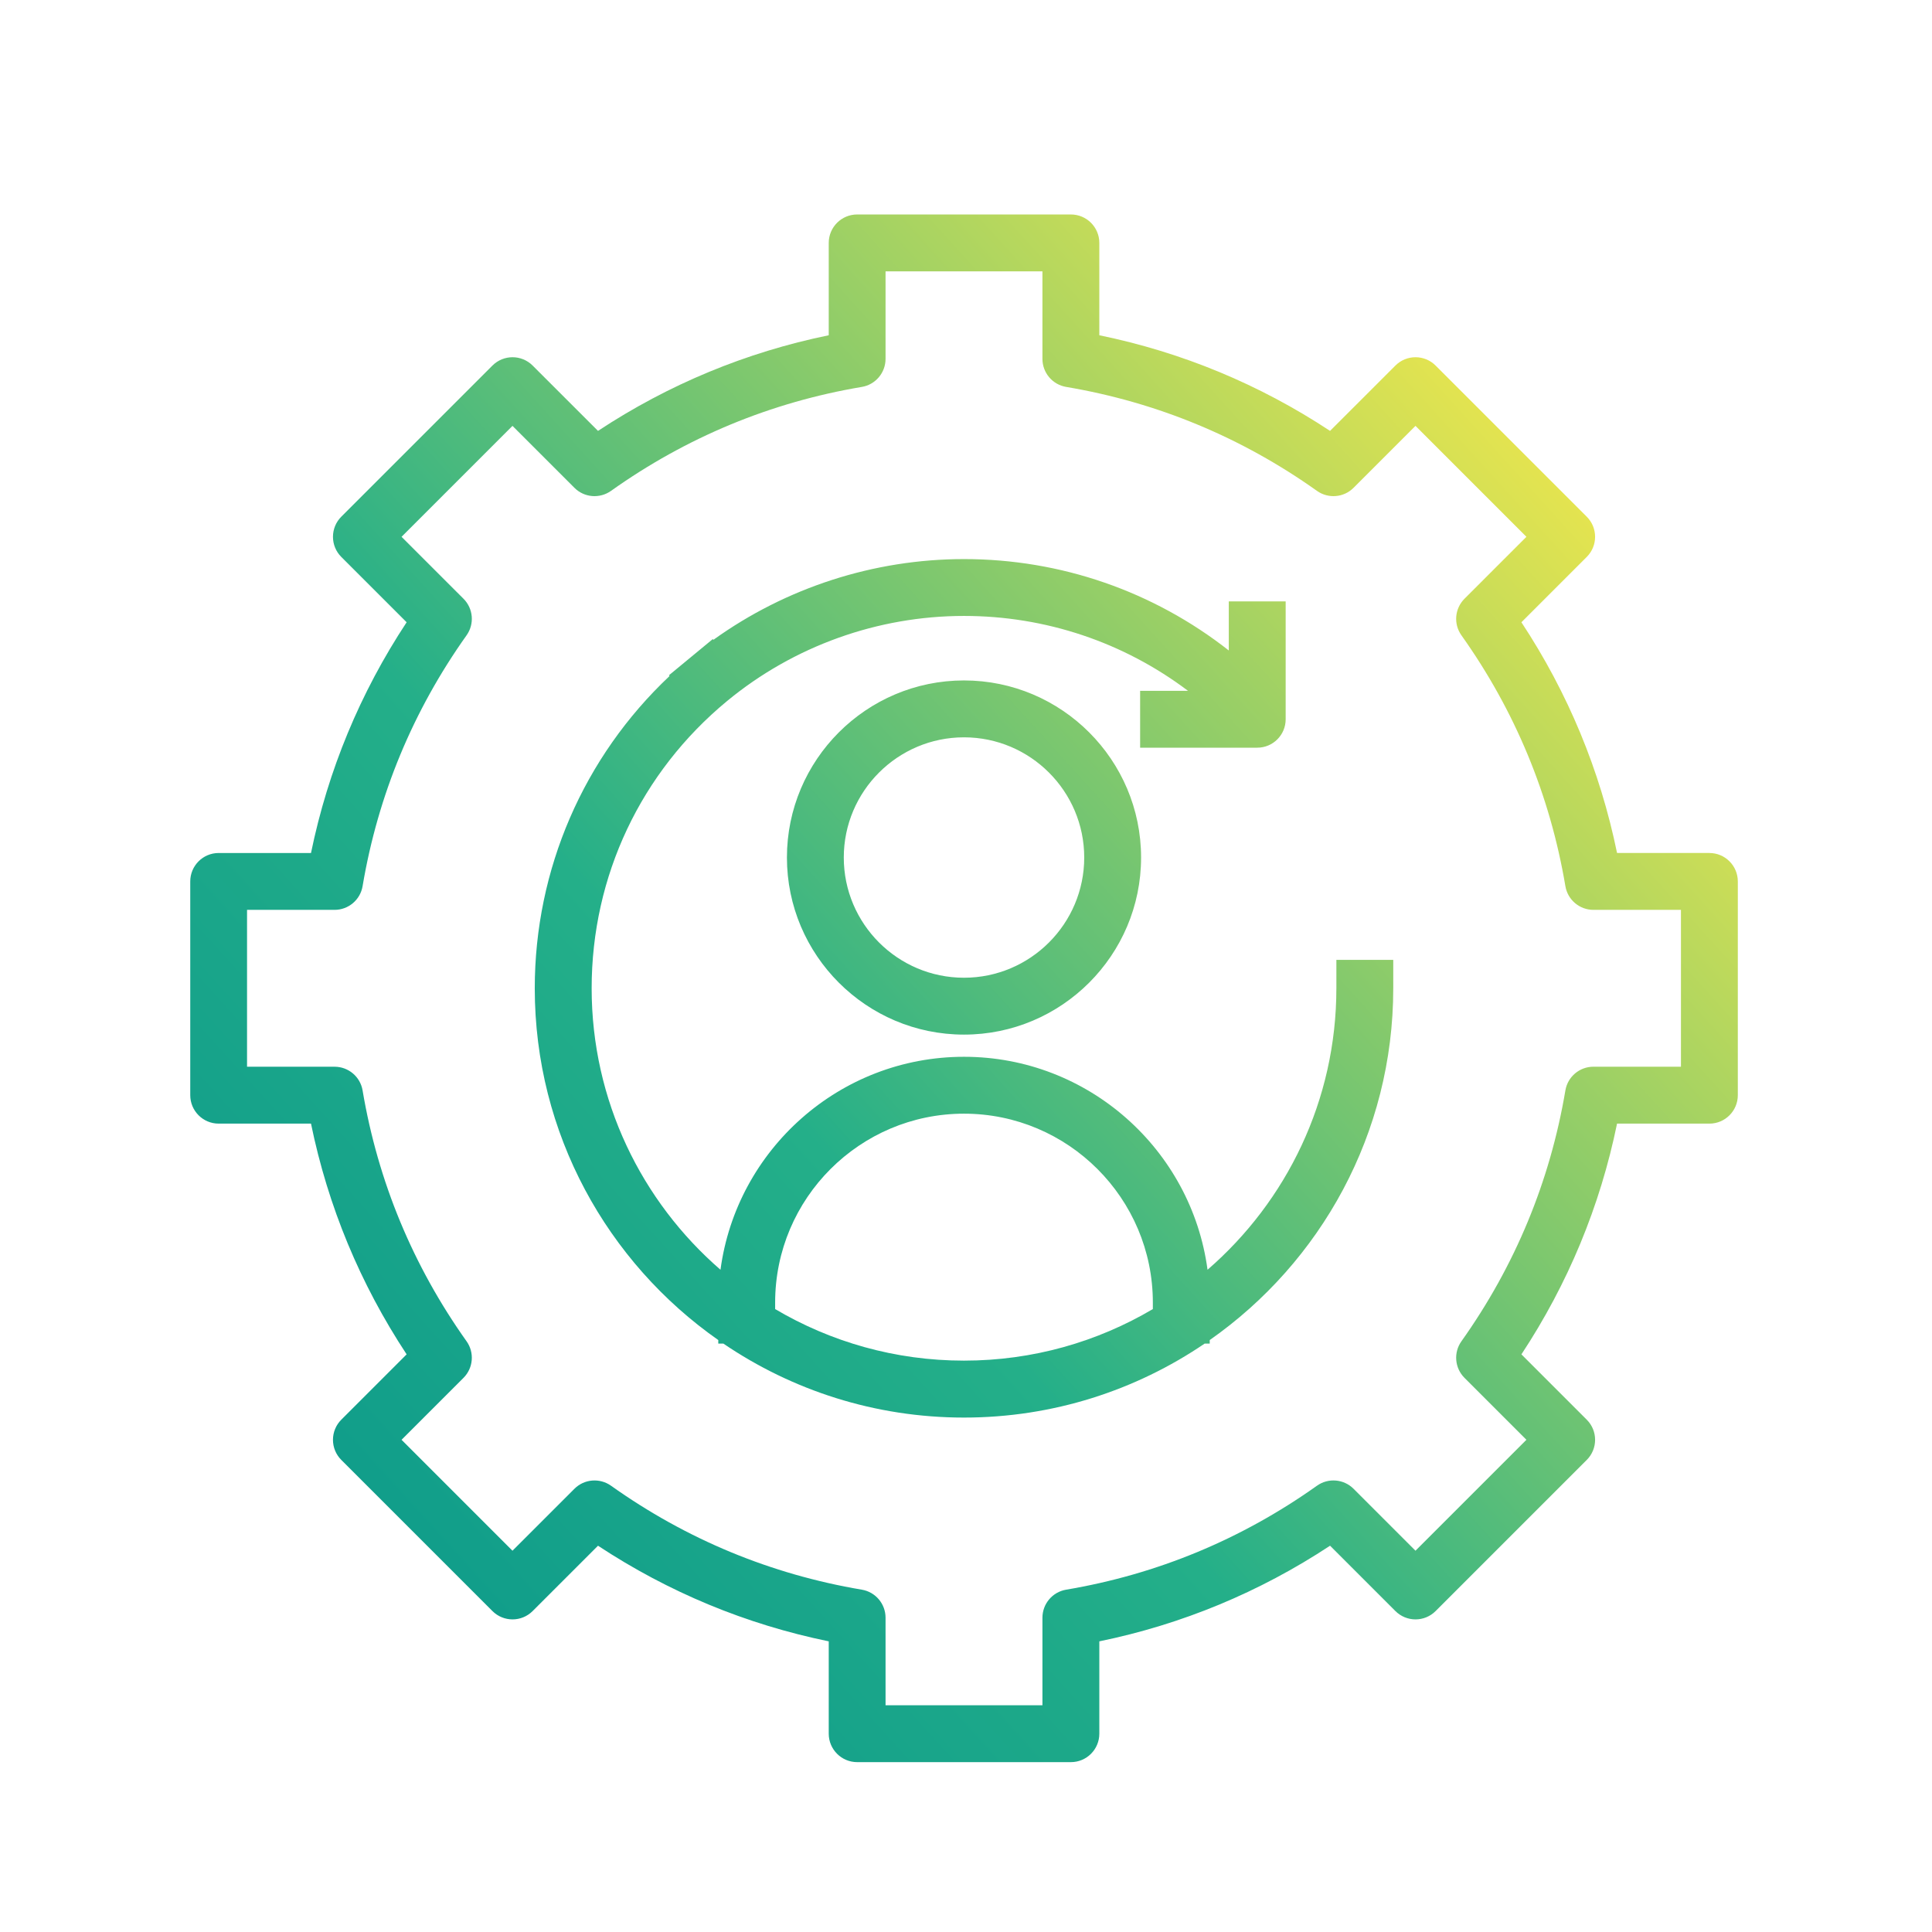 <?xml version="1.0" encoding="UTF-8"?> <svg xmlns="http://www.w3.org/2000/svg" xmlns:xlink="http://www.w3.org/1999/xlink" id="Layer_1" data-name="Layer 1" viewBox="0 0 1080 1080"><defs><style> .cls-1 { fill: url(#linear-gradient); stroke-width: 0px; } </style><linearGradient id="linear-gradient" x1="15.48" y1="1027.12" x2="902.25" y2="222.93" gradientUnits="userSpaceOnUse"><stop offset="0" stop-color="#008f8b"></stop><stop offset=".49" stop-color="#24af89"></stop><stop offset="1" stop-color="#f7e94a"></stop></linearGradient></defs><path class="cls-1" d="M955.56,476.82h-51.62c-9.48-46.21-27.42-89.48-53.46-128.97l36.53-36.53c6.21-6.21,6.21-16.27,0-22.48l-84.49-84.49c-6.21-6.21-16.27-6.21-22.48,0l-36.53,36.52c-39.48-26.03-82.76-43.97-128.98-53.46v-51.62c0-8.78-7.12-15.9-15.89-15.9h-119.48c-8.78,0-15.89,7.12-15.89,15.9v51.62c-46.23,9.49-89.5,27.43-128.98,53.46l-36.54-36.52c-6.21-6.21-16.27-6.21-22.48,0l-84.49,84.49c-2.98,2.98-4.65,7.02-4.65,11.24s1.67,8.26,4.65,11.24l36.53,36.53c-26.02,39.48-43.95,82.75-53.46,128.98h-51.61c-8.78,0-15.89,7.12-15.89,15.9v119.48c0,8.78,7.12,15.9,15.89,15.9h51.61c9.49,46.23,27.44,89.5,53.46,128.98l-36.53,36.53c-2.98,2.98-4.65,7.02-4.65,11.24s1.67,8.26,4.65,11.24l84.49,84.49c6.21,6.21,16.27,6.21,22.48,0l36.54-36.53c39.48,26.03,82.75,43.97,128.98,53.46v51.62c0,8.78,7.12,15.9,15.89,15.9h119.48c8.78,0,15.89-7.12,15.89-15.9v-51.62c46.22-9.49,89.49-27.43,128.98-53.46l36.53,36.53c2.98,2.98,7.02,4.66,11.24,4.66s8.26-1.67,11.24-4.66l84.49-84.49c6.21-6.21,6.21-16.27,0-22.48l-36.53-36.53c26.04-39.5,43.98-82.77,53.46-128.98h51.62c8.78,0,15.89-7.12,15.89-15.9v-119.48c0-8.78-7.12-15.9-15.89-15.9ZM939.66,596.3h-48.93c-7.76,0-14.39,5.6-15.67,13.26-8.58,50.85-28.13,98.03-58.11,140.22-4.5,6.32-3.77,14.97,1.71,20.45l34.62,34.62-62.01,62.01-34.62-34.62c-5.48-5.49-14.15-6.21-20.45-1.72-42.18,29.98-89.36,49.54-140.22,58.12-7.66,1.29-13.25,7.92-13.25,15.68v48.92h-87.7v-48.92c0-7.76-5.59-14.38-13.25-15.68-50.87-8.58-98.05-28.13-140.21-58.11-6.33-4.49-14.98-3.78-20.46,1.71l-34.63,34.62-62.01-62.01,34.63-34.62c5.48-5.48,6.21-14.13,1.71-20.45-29.97-42.16-49.54-89.34-58.12-140.22-1.28-7.65-7.91-13.25-15.67-13.25h-48.92v-87.69h48.92c7.76,0,14.39-5.6,15.67-13.25,8.59-50.89,28.15-98.06,58.12-140.22,4.5-6.32,3.78-14.97-1.71-20.45l-34.63-34.62,62.01-62.01,34.63,34.62c5.48,5.5,14.12,6.21,20.46,1.71,42.15-29.98,89.33-49.54,140.21-58.11,7.66-1.29,13.25-7.92,13.25-15.68v-48.92h87.7v48.92c0,7.76,5.59,14.38,13.25,15.68,50.86,8.58,98.04,28.13,140.22,58.12,6.3,4.48,14.96,3.79,20.45-1.72l34.62-34.62,62.01,62.01-34.62,34.62c-5.48,5.49-6.21,14.13-1.71,20.45,29.98,42.18,49.54,89.36,58.11,140.21,1.28,7.65,7.91,13.26,15.67,13.26h48.93v87.69ZM747.04,552.46c0,62.78-27.93,119.15-72.02,157.34-8.98-67.12-66.6-119.05-136.13-119.05s-127.15,51.94-136.13,119.05c-44.09-38.2-72.02-94.57-72.02-157.34s27.6-120.86,75.72-160.59c37.15-30.67,84.17-47.56,132.44-47.56,45.58,0,89.26,14.74,125.2,41.86h-26.76v31.79h65.47c8.78,0,15.89-7.11,15.89-15.89v-65.9h-31.79v27.45c-42.12-33.08-93.91-51.09-148.02-51.09-50.3,0-99.47,15.93-140.09,45.13l-.34-.42-12.26,10.12-12.26,10.12.35.42c-48.07,45.29-75.35,108.05-75.35,174.57,0,81.26,40.61,153.2,102.59,196.63v1.98h2.85c38.39,26.08,84.7,41.35,134.51,41.35s96.12-15.26,134.51-41.35h2.85v-1.98c61.98-43.43,102.59-115.37,102.59-196.63v-15.9h-31.79v15.9ZM433.31,731.78v-3.67c0-58.21,47.36-105.56,105.57-105.56s105.57,47.35,105.57,105.56v3.67c-30.97,18.3-67.06,28.82-105.57,28.82s-74.6-10.52-105.57-28.82ZM538.88,380.37c-54.59,0-98.98,44.41-98.98,98.99s44.4,98.99,98.98,98.99,98.99-44.41,98.99-98.99-44.41-98.99-98.99-98.99ZM538.88,546.56c-37.05,0-67.2-30.14-67.2-67.2s30.15-67.19,67.2-67.19,67.21,30.14,67.21,67.19-30.15,67.2-67.21,67.2Z"></path></svg> 